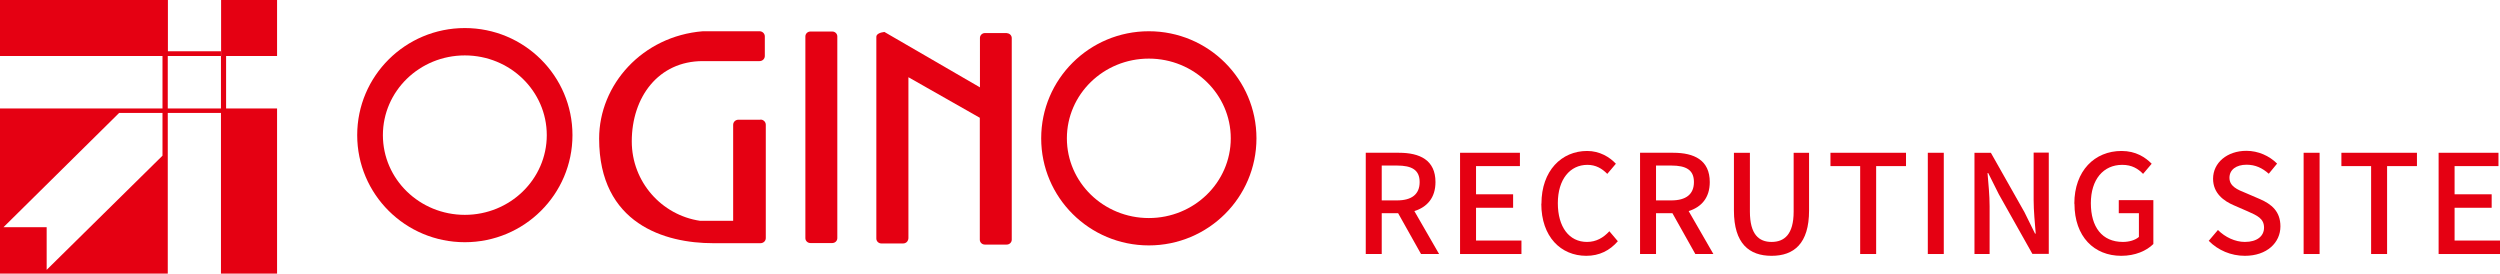 <?xml version="1.0" encoding="UTF-8"?>
<svg id="b" xmlns="http://www.w3.org/2000/svg" viewBox="0 0 180.01 19.7">
  <defs>
    <style>.d{fill:#e50012;}</style>
  </defs>
  <g id="c">
    <g>
      <path class="d" d="M19.95,4.03V0h-4.03V4.03h-.01v3.78h-3.83v-3.78h.01s3.82,0,3.82,0v-.34h-3.82V0H0V4.03H11.7v3.78H0v11.89H12.08V8.13h3.83v11.57h4.04V7.81h-3.67v-3.78h3.67Zm-8.25,7.18L3.36,19.43v-3.07H.25L8.58,8.13h3.12v3.08Z"/>
      <g>
        <path class="d" d="M82.72,2.25c-4.28,0-7.75,3.45-7.75,7.71s3.47,7.71,7.75,7.71,7.75-3.45,7.75-7.71-3.47-7.71-7.75-7.71Zm0,13.45c-3.26,0-5.9-2.57-5.9-5.74s2.64-5.74,5.9-5.74,5.9,2.57,5.9,5.74-2.64,5.74-5.9,5.74Z"/>
        <path class="d" d="M54.75,8.62h-1.58c-.21,0-.38,.16-.38,.37v6.91h-2.38c-2.78-.41-4.92-2.81-4.92-5.72,0-3.19,1.92-5.78,5.11-5.78h4.09c.21,0,.38-.16,.38-.37v-1.41c0-.2-.17-.37-.38-.37h-4.08c-4.35,.35-7.47,3.84-7.47,7.73,0,6.16,4.77,7.53,8.19,7.53h2.76s.67,0,.67,0c.21,0,.38-.16,.38-.37V8.98c0-.2-.17-.37-.38-.37Z"/>
        <path class="d" d="M33.47,2.02c-4.28,0-7.75,3.45-7.75,7.71s3.47,7.71,7.75,7.71,7.75-3.45,7.75-7.71-3.47-7.71-7.75-7.71Zm0,13.45c-3.26,0-5.9-2.57-5.9-5.74s2.64-5.74,5.9-5.74,5.9,2.57,5.9,5.74-2.64,5.74-5.9,5.74Z"/>
        <path class="d" d="M59.93,2.27h-1.58c-.2,0-.36,.16-.36,.35v14.53c0,.19,.16,.35,.36,.35h1.58c.2,0,.36-.16,.36-.35V2.62c0-.19-.16-.35-.36-.35Z"/>
        <path class="d" d="M72.5,2.38h-1.58c-.2,0-.36,.16-.36,.35v3.56l-6.88-3.99c-.33,.04-.58,.16-.58,.35v14.53c0,.19,.16,.35,.36,.35h1.58c.16,0,.29-.1,.34-.24,.02-.05,.03-.1,.03-.15V5.56s5.14,2.92,5.14,2.92v8.78c0,.19,.16,.35,.36,.35h1.58c.2,0,.36-.16,.36-.35V2.74c0-.19-.16-.35-.36-.35Z"/>
      </g>
      <g>
        <path class="d" d="M102.32,18.29l-1.65-2.94h-1.18v2.94h-1.15v-7.29h2.39c1.51,0,2.63,.53,2.63,2.11,0,1.13-.6,1.8-1.52,2.09l1.78,3.09h-1.3Zm-2.83-3.86h1.1c1.06,0,1.63-.44,1.63-1.32s-.57-1.19-1.63-1.19h-1.1v2.51Z"/>
        <path class="d" d="M105.13,11h4.31v.96h-3.16v2.03h2.67v.97h-2.67v2.36h3.27v.97h-4.42v-7.29Z"/>
        <path class="d" d="M110.99,14.67c0-2.38,1.45-3.8,3.29-3.8,.91,0,1.62,.44,2.07,.92l-.62,.73c-.38-.39-.83-.65-1.43-.65-1.26,0-2.13,1.05-2.13,2.76s.81,2.79,2.1,2.79c.66,0,1.18-.3,1.61-.77l.61,.72c-.58,.67-1.33,1.05-2.27,1.05-1.83,0-3.24-1.37-3.24-3.75Z"/>
        <path class="d" d="M122.07,18.29l-1.65-2.94h-1.18v2.94h-1.15v-7.29h2.39c1.51,0,2.63,.53,2.63,2.11,0,1.13-.6,1.8-1.52,2.09l1.78,3.09h-1.3Zm-2.83-3.86h1.1c1.06,0,1.63-.44,1.63-1.32s-.57-1.19-1.63-1.19h-1.1v2.51Z"/>
        <path class="d" d="M124.85,15.16v-4.16h1.15v4.24c0,1.64,.65,2.18,1.56,2.18s1.59-.53,1.59-2.18v-4.24h1.11v4.16c0,2.38-1.09,3.26-2.7,3.26s-2.71-.88-2.71-3.26Z"/>
        <path class="d" d="M133.94,11.96h-2.14v-.96h5.44v.96h-2.15v6.33h-1.15v-6.33Z"/>
        <path class="d" d="M138.81,11h1.15v7.29h-1.15v-7.29Z"/>
        <path class="d" d="M142.17,11h1.18l2.42,4.28,.76,1.54h.05c-.06-.75-.15-1.63-.15-2.43v-3.4h1.09v7.29h-1.18l-2.42-4.3-.76-1.52h-.05c.06,.75,.15,1.59,.15,2.39v3.44h-1.09v-7.29Z"/>
        <path class="d" d="M149.36,14.67c0-2.38,1.47-3.8,3.4-3.8,1.03,0,1.72,.46,2.17,.92l-.62,.73c-.36-.37-.8-.65-1.5-.65-1.36,0-2.26,1.05-2.26,2.76s.8,2.79,2.31,2.79c.45,0,.89-.13,1.15-.36v-1.71h-1.45v-.94h2.49v3.16c-.49,.49-1.31,.85-2.31,.85-1.95,0-3.37-1.37-3.37-3.75Z"/>
        <path class="d" d="M159.03,17.35l.67-.79c.52,.52,1.24,.86,1.94,.86,.88,0,1.38-.42,1.38-1.03,0-.66-.5-.87-1.17-1.17l-1.01-.44c-.7-.3-1.49-.85-1.49-1.91,0-1.15,1.01-2.01,2.4-2.01,.85,0,1.65,.36,2.21,.92l-.6,.73c-.46-.41-.96-.65-1.6-.65-.74,0-1.23,.36-1.23,.94,0,.62,.58,.86,1.18,1.1l1,.43c.86,.37,1.49,.9,1.49,1.97,0,1.17-.97,2.12-2.56,2.12-1,0-1.93-.4-2.59-1.07Z"/>
        <path class="d" d="M165.87,11h1.15v7.29h-1.15v-7.29Z"/>
        <path class="d" d="M170.73,11.96h-2.14v-.96h5.44v.96h-2.15v6.33h-1.15v-6.33Z"/>
        <path class="d" d="M175.59,11h4.31v.96h-3.16v2.03h2.67v.97h-2.67v2.36h3.27v.97h-4.42v-7.29Z"/>
      </g>
    </g>
  </g>
</svg>
